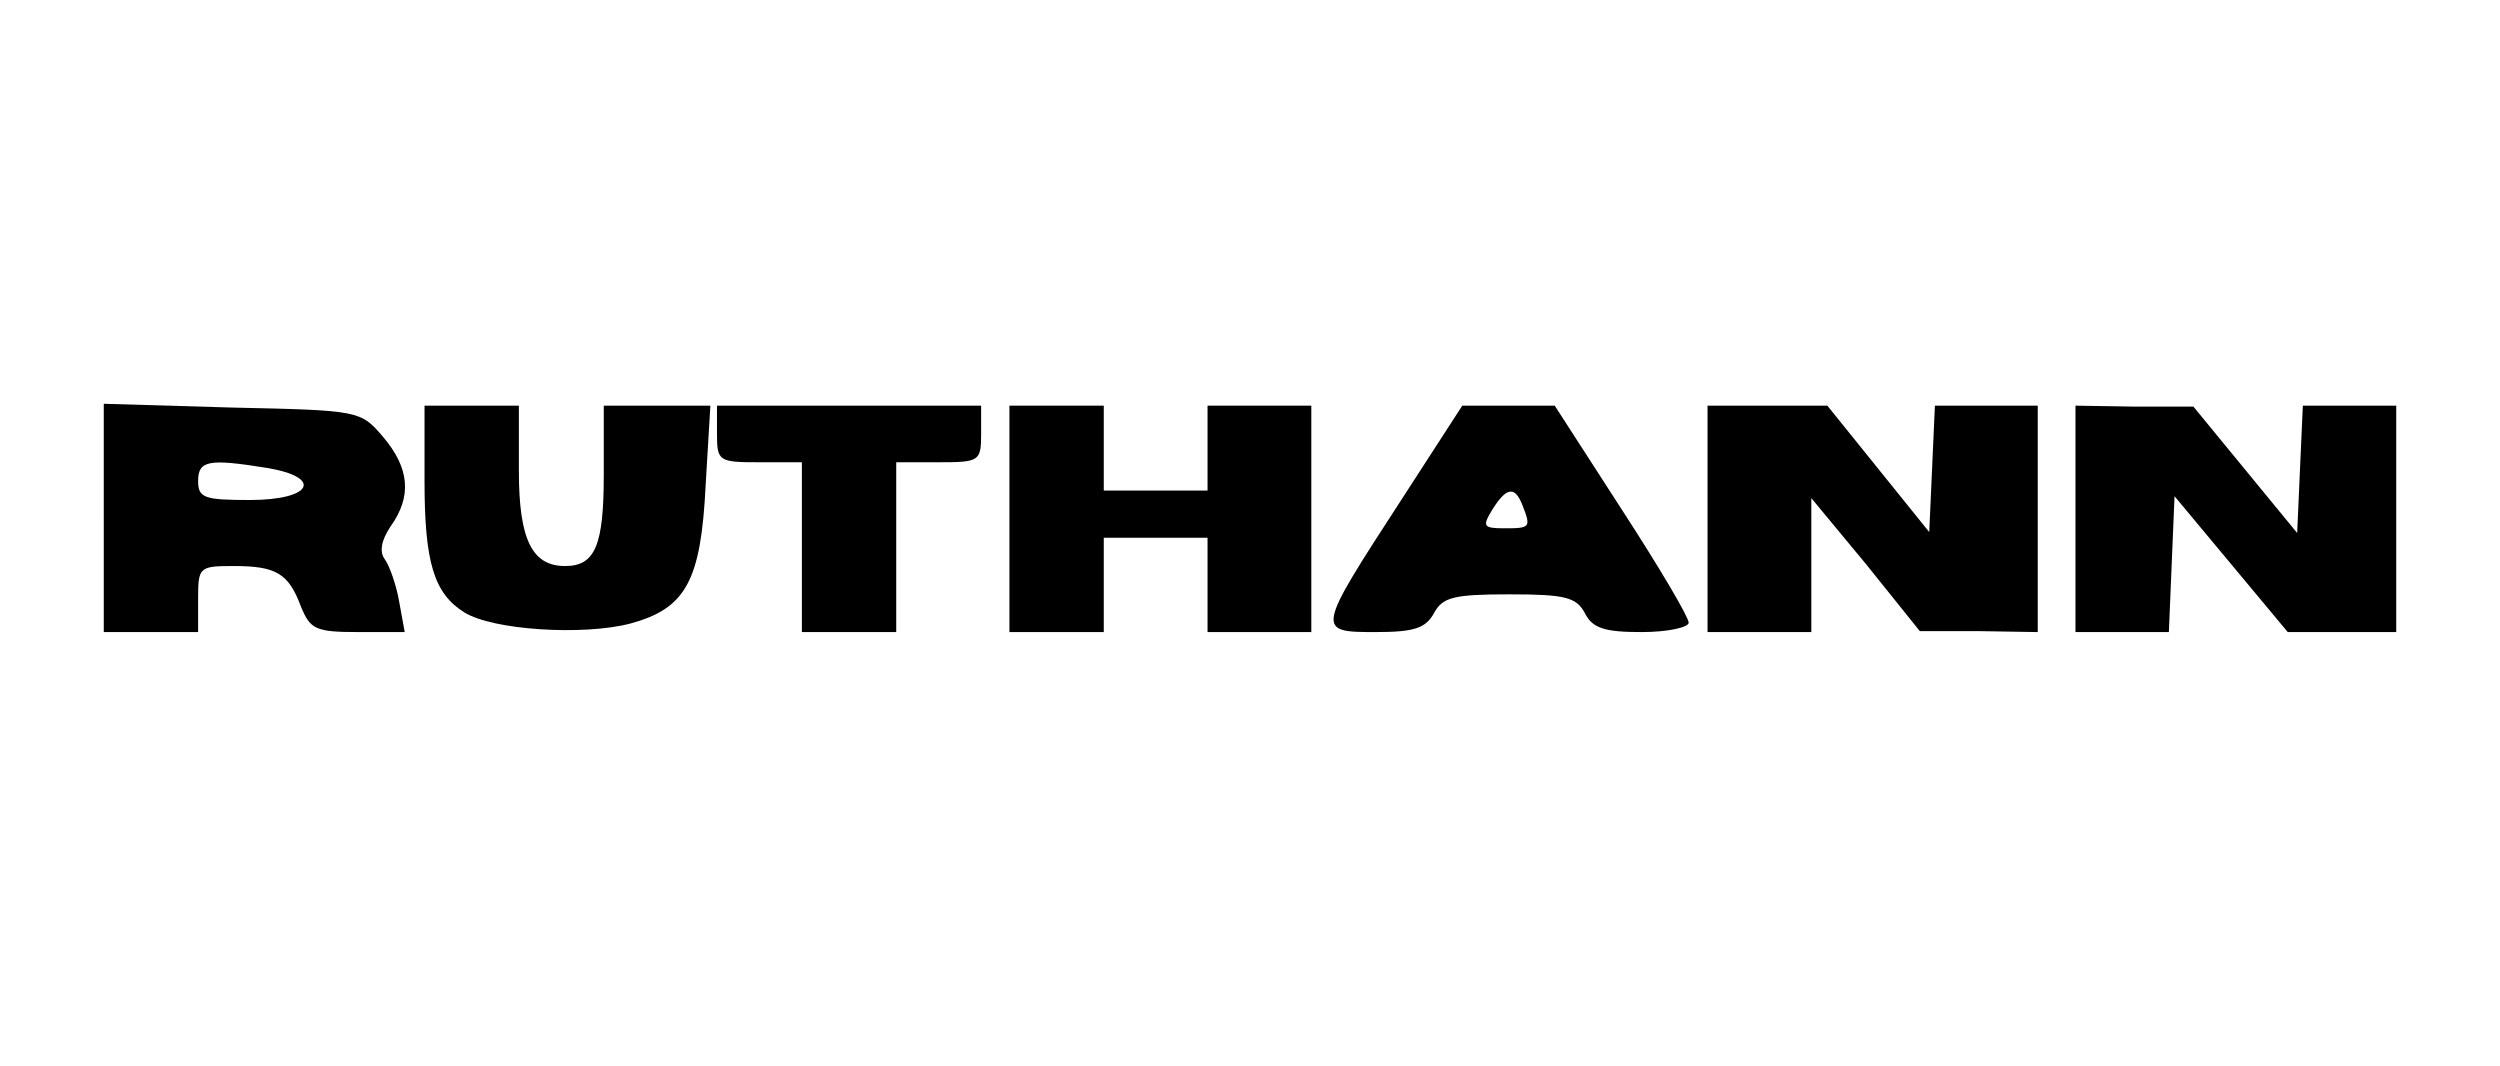 <?xml version="1.0" encoding="UTF-8" standalone="yes"?>
<svg version="1.0" xmlns="http://www.w3.org/2000/svg" width="265" height="113" viewBox="0 0 265 113" preserveAspectRatio="xMidYMid meet">
  <g transform="translate(0,113) scale(0.1,-0.1)" fill="#000000" stroke="none">
    <path d="M110 581 l0 -121 50 0 50 0 0 35 c0 34 1 35 38 35 45 0 58 -8 71 -43
10 -24 15 -27 61 -27 l49 0 -6 33 c-3 17 -10 37 -15 44 -6 8 -4 20 6 35 23 32
20 62 -8 95 -24 28 -25 28 -160 31 l-136 4 0 -121z m173 53 c60 -10 48 -34
-18 -34 -48 0 -55 2 -55 20 0 22 11 24 73 14z"/>
    <path d="M450 620 c0 -86 10 -119 42 -139 30 -19 126 -25 176 -12 59 16 75 45
80 147 l5 84 -57 0 -56 0 0 -73 c0 -75 -9 -97 -41 -97 -35 0 -49 28 -49 101
l0 69 -50 0 -50 0 0 -80z"/>
    <path d="M760 670 c0 -29 2 -30 45 -30 l45 0 0 -90 0 -90 50 0 50 0 0 90 0 90
45 0 c43 0 45 1 45 30 l0 30 -140 0 -140 0 0 -30z"/>
    <path d="M1070 580 l0 -120 50 0 50 0 0 50 0 50 55 0 55 0 0 -50 0 -50 55 0
55 0 0 120 0 120 -55 0 -55 0 0 -45 0 -45 -55 0 -55 0 0 45 0 45 -50 0 -50 0
0 -120z"/>
    <path d="M1484 598 c-89 -137 -89 -138 -26 -138 41 0 53 4 62 20 9 17 21 20
80 20 59 0 71 -3 80 -20 8 -16 21 -20 60 -20 28 0 50 5 50 10 0 6 -32 60 -71
120 l-71 110 -49 0 -49 0 -66 -102z m130 -4 c9 -23 8 -24 -19 -24 -23 0 -24 2
-13 20 15 24 24 25 32 4z"/>
    <path d="M1810 580 l0 -120 55 0 55 0 0 71 0 71 58 -70 57 -71 63 0 62 -1 0
120 0 120 -55 0 -54 0 -3 -67 -3 -67 -54 67 -54 67 -64 0 -63 0 0 -120z"/>
    <path d="M2200 580 l0 -120 50 0 49 0 3 72 3 72 60 -72 60 -72 58 0 57 0 0
120 0 120 -50 0 -49 0 -3 -67 -3 -68 -55 67 -55 67 -62 0 -63 1 0 -120z"/>
  </g>
</svg>